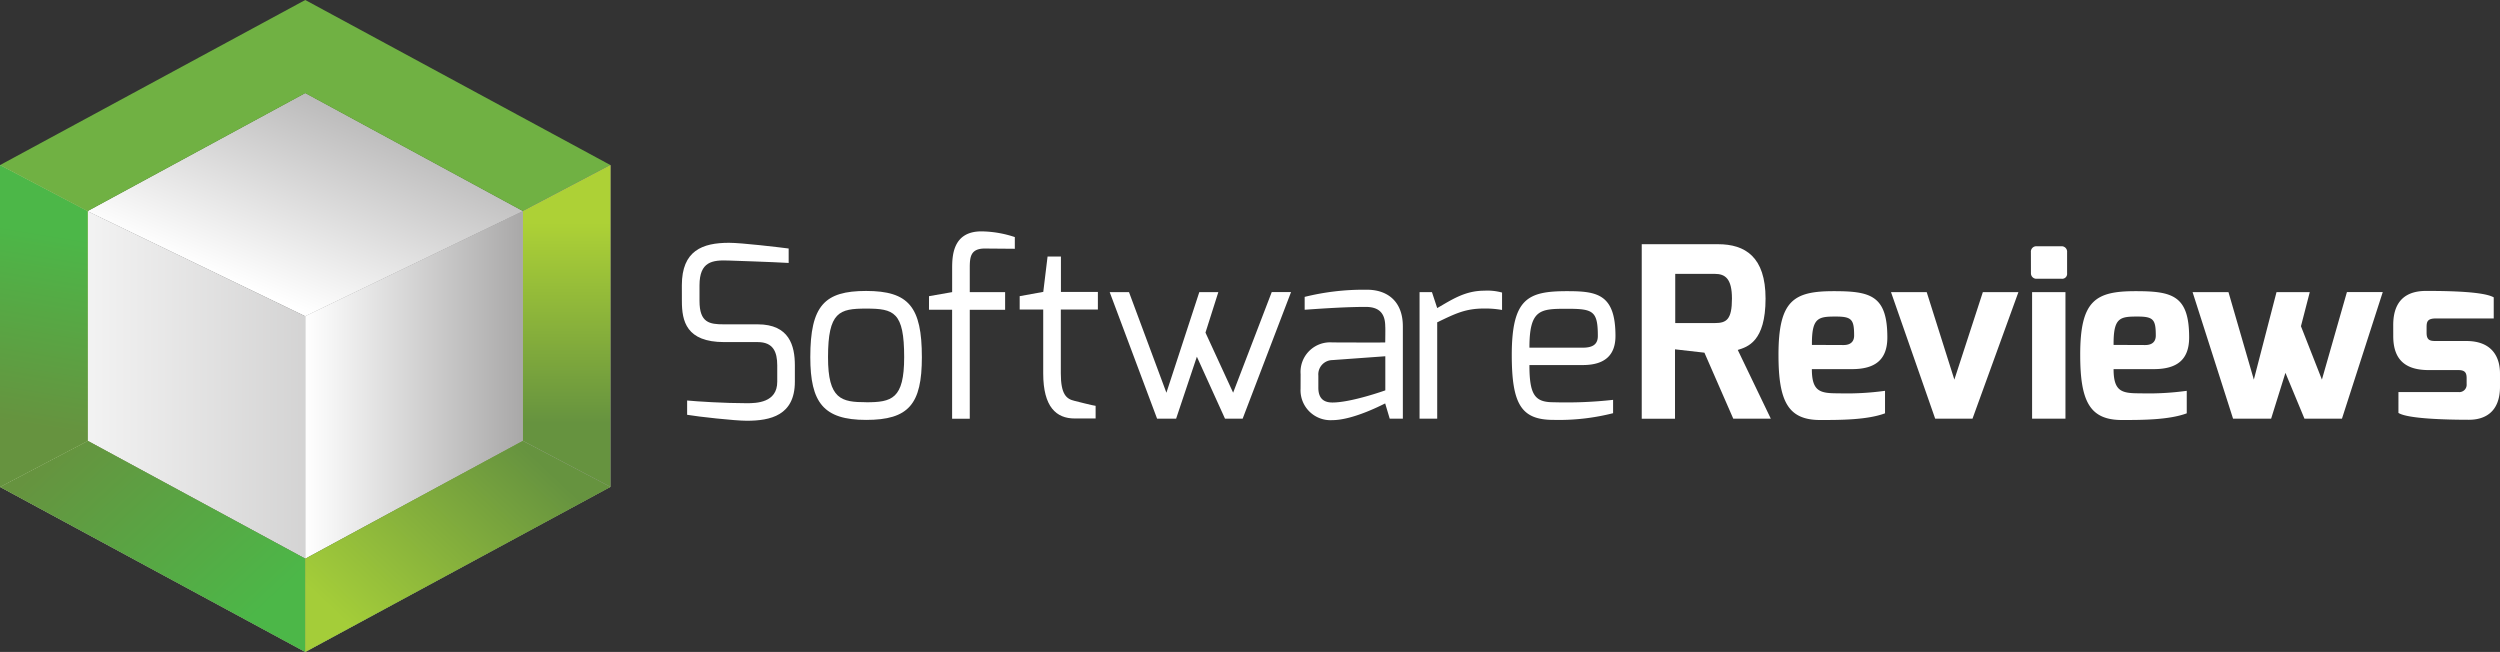 <svg id="software-reviews-white" xmlns="http://www.w3.org/2000/svg" xmlns:xlink="http://www.w3.org/1999/xlink" width="399.999" height="104.308" viewBox="0 0 399.999 104.308">
  <rect x="0" y="0" width="399.999" height="104.308" fill="#333333" stroke="none"/>
  <defs>
    <linearGradient id="linear-gradient" x1="-0.201" y1="0.5" x2="1.201" y2="0.5" gradientUnits="objectBoundingBox">
      <stop offset="0" stop-color="#fff"/>
      <stop offset="1" stop-color="#a9a8a8"/>
    </linearGradient>
    <linearGradient id="linear-gradient-2" x1="0.279" y1="0.8" x2="0.889" y2="0.051" xlink:href="#linear-gradient"/>
    <linearGradient id="linear-gradient-3" x1="-1.402" x2="1.402" xlink:href="#linear-gradient"/>
    <linearGradient id="linear-gradient-4" x1="0" x2="1" xlink:href="#linear-gradient"/>
    <linearGradient id="linear-gradient-5" x1="-0.403" x2="2.402" xlink:href="#linear-gradient"/>
    <linearGradient id="linear-gradient-7" x1="0" x2="2" xlink:href="#linear-gradient"/>
    <linearGradient id="linear-gradient-8" x1="0.5" y1="0.387" x2="0.5" y2="-1.535" gradientUnits="objectBoundingBox">
      <stop offset="0" stop-color="#66933f"/>
      <stop offset="1" stop-color="#add136"/>
    </linearGradient>
    <linearGradient id="linear-gradient-9" x1="0.128" y1="0.116" x2="0.927" y2="0.711" gradientUnits="objectBoundingBox">
      <stop offset="0" stop-color="#66933f"/>
      <stop offset="1" stop-color="#4cb748"/>
    </linearGradient>
    <linearGradient id="linear-gradient-10" x1="-1" x2="1" xlink:href="#linear-gradient"/>
    <linearGradient id="linear-gradient-12" x1="0.815" y1="0.162" x2="0.039" y2="0.734" gradientUnits="objectBoundingBox">
      <stop offset="0" stop-color="#66933f"/>
      <stop offset="1" stop-color="#a4cd39"/>
    </linearGradient>
    <linearGradient id="linear-gradient-13" x1="0" x2="6.968" xlink:href="#linear-gradient"/>
    <linearGradient id="linear-gradient-14" y1="1.111" y2="-0.15" xlink:href="#linear-gradient-8"/>
    <linearGradient id="linear-gradient-15" x1="0.483" y1="0.816" x2="0.51" y2="0.209" xlink:href="#linear-gradient-9"/>
    <linearGradient id="linear-gradient-16" x1="-5.976" x2="1" xlink:href="#linear-gradient"/>
    <linearGradient id="linear-gradient-18" y1="0.802" y2="0.179" xlink:href="#linear-gradient-8"/>
  </defs>
  <path id="Path_92074" data-name="Path 92074" d="M250.76,95.377c0-5.53,3.28-6.787,7.553-6.787,2.023,0,8.083.727,9.537.914v2.31c-2.441-.152-9.537-.383-9.537-.383-2.671-.113-4.729.152-4.729,3.968v2.5c0,3.48,1.6,3.737,3.889,3.737h5.417c5.073,0,5.952,3.433,5.952,6.561v2.61c0,5.417-3.916,6.256-7.7,6.256-1.871,0-7.779-.648-9.537-.953v-2.288c1.527.152,5.986.435,9.537.435,1.562,0,4.881-.074,4.881-3.433v-2.61c0-2.175-.648-3.737-3.128-3.737h-5.343c-6.091,0-6.787-3.354-6.787-6.561Z" transform="translate(-141.664 -49.743)" fill="#fff"/>
  <path id="Path_92075" data-name="Path 92075" d="M306.927,106.3c6.826,0,8.923,2.554,8.923,10.6,0,7.514-2.1,10.033-8.923,10.033S298,124.146,298,116.9C298,108.623,300.293,106.3,306.927,106.3Zm0,17.811c4.12,0,6.091-.535,6.091-7.209,0-7.248-1.64-7.779-6.091-7.779-4.272,0-6.091.5-6.091,7.779-.013,6.748,2.162,7.2,6.091,7.2Z" transform="translate(-168.352 -59.748)" fill="#fff"/>
  <path id="Path_92076" data-name="Path 92076" d="M341.654,94.758l3.7-.648V90.337c0-2.058.113-5.947,4.69-5.947a17.459,17.459,0,0,1,5.338.914v1.871l-4.69-.039c-2.441-.039-2.519,1.375-2.519,3.2v3.776h5.656v2.824h-5.656v17.429h-2.824V96.933h-3.7Z" transform="translate(-193.011 -47.371)" fill="#fff"/>
  <path id="Path_92077" data-name="Path 92077" d="M375,99.983l3.776-.687.687-5.656H381.6V99.3h5.913v2.824h-5.93v10.22c0,3.32.87,4.081,2.175,4.385,0,0,3.128.8,3.393.8v2.023H383.8c-2.937,0-5.034-1.832-5.034-7.209v-10.22H375Z" transform="translate(-211.852 -52.596)" fill="#fff"/>
  <path id="Path_92078" data-name="Path 92078" d="M411.189,106.724l5.986,16.1,5.264-16.1h3.045l-2.058,6.482,4.425,9.611,6.178-16.1h3.089l-7.744,20.256H426.55l-4.5-9.915-3.32,9.915h-3.045L408.1,106.724Z" transform="translate(-230.551 -59.986)" fill="#fff"/>
  <path id="Path_92079" data-name="Path 92079" d="M478.314,119.359a4.729,4.729,0,0,1,5.073-5.073s8.466.039,8.466,0,.039-2.519,0-2.554c0-2.328-1.218-3.128-3.128-3.128-2.745,0-6.065.191-9.763.457V107a39.092,39.092,0,0,1,9.876-1.144c3.167-.039,5.834,1.679,5.834,5.873v14.762h-2.1l-.727-2.441c-.074,0-4.995,2.671-8.466,2.671a4.791,4.791,0,0,1-5.073-5.034ZM483.4,123.9c3.045,0,8.466-1.945,8.466-1.945V116.5l-8.466.613a2.288,2.288,0,0,0-2.249,2.48V121.5C481.138,123.323,482.091,123.9,483.4,123.9Z" transform="translate(-270.216 -59.499)" fill="#fff"/>
  <path id="Path_92080" data-name="Path 92080" d="M522.06,106.431h1.984l.84,2.554c2.328-1.336,4.425-2.784,7.553-2.784a8.816,8.816,0,0,1,2.823.3v2.784a15.6,15.6,0,0,0-2.823-.231c-3.045,0-4.616.8-7.553,2.21v15.41H522.06Z" transform="translate(-294.932 -59.692)" fill="#fff"/>
  <path id="Path_92081" data-name="Path 92081" d="M564.829,106.38c4.786,0,7.74.457,7.74,7.17,0,2.937-1.562,4.651-5.221,4.651H558.8c0,4.786.87,5.952,3.85,5.952a67.746,67.746,0,0,0,9.537-.383v2.136a35.308,35.308,0,0,1-9.537,1.07c-5.147,0-6.674-2.48-6.674-10.411C555.989,107.52,558.573,106.38,564.829,106.38Zm2.519,9.041c1.679,0,2.4-.609,2.4-1.871,0-4-.761-4.351-4.881-4.351-4.312,0-6.065.039-6.065,6.217Z" transform="translate(-314.094 -59.794)" fill="#fff"/>
  <path id="Path_92082" data-name="Path 92082" d="M603.77,89.11h12.212c4.351,0,7.6,2.04,7.6,8.7,0,6.909-2.893,7.731-4.446,8.218l5.286,10.994h-6.008L613.8,106.465l-4.707-.535v11.1H603.77Zm11.69,12.617c1.858,0,2.745-.544,2.745-3.916,0-3.172-1.066-3.955-2.745-3.955h-6.33v7.875Z" transform="translate(-341.093 -50.037)" fill="#fff"/>
  <path id="Path_92083" data-name="Path 92083" d="M662.9,106.38c5.856,0,8.579.666,8.579,7.4,0,3.607-1.984,5.073-5.656,5.073H659.4c0,3.655,1.379,3.872,4.272,3.872a44.906,44.906,0,0,0,7.435-.4v3.6c-2.858,1.066-7.209,1.07-10.372,1.07-5.147,0-6.674-2.985-6.674-10.411C654.06,107.859,656.483,106.38,662.9,106.38Zm1.575,8.62c1.114,0,1.688-.548,1.688-1.514,0-2.558-.365-3.045-2.932-3.045-2.819,0-3.859.165-3.82,4.538Z" transform="translate(-369.504 -59.794)" fill="#fff"/>
  <path id="Path_92084" data-name="Path 92084" d="M701.152,106.73l4.425,14,4.559-14h5.691l-7.348,20.252H702.51l-7.07-20.252Z" transform="translate(-392.881 -59.991)" fill="#fff"/>
  <path id="Path_92085" data-name="Path 92085" d="M746.885,90.811a.87.87,0,0,1,.914-.953h4.007a.87.87,0,0,1,.87.953v3.38a.788.788,0,0,1-.87.87h-4a.87.87,0,0,1-.914-.87Zm.191,6.387h5.338V117.45h-5.338Z" transform="translate(-421.942 -50.459)" fill="#fff"/>
  <path id="Path_92086" data-name="Path 92086" d="M773.879,106.38c5.856,0,8.579.666,8.579,7.4,0,3.607-1.984,5.073-5.656,5.073h-6.435c0,3.655,1.379,3.872,4.272,3.872a44.905,44.905,0,0,0,7.435-.4v3.6c-2.858,1.066-7.209,1.07-10.372,1.07-5.147,0-6.674-2.985-6.674-10.411C765.017,107.859,767.458,106.38,773.879,106.38Zm1.553,8.62c1.114,0,1.688-.548,1.688-1.514,0-2.558-.365-3.045-2.932-3.045-2.819,0-3.859.165-3.82,4.538Z" transform="translate(-432.195 -59.794)" fill="#fff"/>
  <path id="Path_92087" data-name="Path 92087" d="M812.093,106.73l4.059,14,3.628-14h5.32l-1.41,5.456,3.354,8.54,4-14h5.734l-6.526,20.252h-6l-3.045-7.335-2.288,7.335h-6.091L806.35,106.73Z" transform="translate(-455.538 -59.991)" fill="#fff"/>
  <path id="Path_92088" data-name="Path 92088" d="M880.14,111.746c0-3.128,1.336-5.456,5.264-5.456s9.249.126,10.816,1.031v3.372h-9.18c-1.37,0-1.562.435-1.562,1.392V113c0,1.279.674,1.305,1.562,1.305h4.807c3.863,0,5.377,2.288,5.377,5.221v2.08c0,4.159-2.519,5.3-4.96,5.3-3.842,0-9.88-.174-11.29-1.1V122.47h9.571a1.179,1.179,0,0,0,1.34-1.283v-.927c0-.87-.248-1.305-1.34-1.305h-4.72c-3.585,0-5.682-1.51-5.682-5.438Z" transform="translate(-497.225 -59.743)" fill="#fff"/>
  <path id="Path_92089" data-name="Path 92089" d="M32.22,53.143,67.042,69.949l34.831-16.806L67.042,34.27Z" transform="translate(-18.202 -19.36)" fill="url(#linear-gradient)"/>
  <path id="Path_92090" data-name="Path 92090" d="M32.22,53.143,67.042,69.949l34.831-16.806L67.042,34.27Z" transform="translate(-18.202 -19.36)" fill="url(#linear-gradient-2)"/>
  <path id="Path_92091" data-name="Path 92091" d="M112.26,133.268,147.091,114.4V77.65L112.26,94.456Z" transform="translate(-63.42 -43.867)" fill="url(#linear-gradient-3)"/>
  <path id="Path_92092" data-name="Path 92092" d="M112.26,133.268,147.091,114.4V77.65L112.26,94.456Z" transform="translate(-63.42 -43.867)" fill="url(#linear-gradient-4)"/>
  <path id="Path_92093" data-name="Path 92093" d="M32.22,77.65V114.4l34.822,18.864V94.456Z" transform="translate(-18.202 -43.867)" fill="url(#linear-gradient-5)"/>
  <path id="Path_92094" data-name="Path 92094" d="M32.22,77.65V114.4l34.822,18.864V94.456Z" transform="translate(-18.202 -43.867)" fill="url(#linear-gradient-4)"/>
  <path id="Path_92095" data-name="Path 92095" d="M14.018,162.13,0,169.491,48.84,195.9V180.99Z" transform="translate(0 -91.593)" fill="url(#linear-gradient-7)"/>
  <path id="Path_92096" data-name="Path 92096" d="M14.018,162.13,0,169.491,48.84,195.9V180.99Z" transform="translate(0 -91.593)" fill="url(#linear-gradient-8)"/>
  <path id="Path_92097" data-name="Path 92097" d="M14.018,162.13,0,169.491,48.84,195.9V180.99Z" transform="translate(0 -91.593)" fill="url(#linear-gradient-9)"/>
  <path id="Path_92098" data-name="Path 92098" d="M112.26,180.994V195.9l48.831-26.413-14-7.361Z" transform="translate(-63.42 -91.593)" fill="url(#linear-gradient-10)"/>
  <path id="Path_92099" data-name="Path 92099" d="M112.26,180.994V195.9l48.831-26.413-14-7.361Z" transform="translate(-63.42 -91.593)" fill="url(#linear-gradient-8)"/>
  <path id="Path_92100" data-name="Path 92100" d="M112.26,180.994V195.9l48.831-26.413-14-7.361Z" transform="translate(-63.42 -91.593)" fill="url(#linear-gradient-12)"/>
  <path id="Path_92101" data-name="Path 92101" d="M48.846,14.91,83.677,33.783l14-7.37L48.846,0,.01,26.413l14.013,7.37Z" transform="translate(-0.006)" fill="#70b143"/>
  <path id="Path_92102" data-name="Path 92102" d="M14.018,68.08,0,60.71V112.2l14.018-7.361Z" transform="translate(0 -34.297)" fill="url(#linear-gradient-13)"/>
  <path id="Path_92103" data-name="Path 92103" d="M14.018,68.08,0,60.71V112.2l14.018-7.361Z" transform="translate(0 -34.297)" fill="url(#linear-gradient-14)"/>
  <path id="Path_92104" data-name="Path 92104" d="M14.018,68.08,0,60.71V112.2l14.018-7.361Z" transform="translate(0 -34.297)" fill="url(#linear-gradient-15)"/>
  <path id="Path_92105" data-name="Path 92105" d="M192.32,68.08v36.754l14,7.361V60.71Z" transform="translate(-108.649 -34.297)" fill="url(#linear-gradient-16)"/>
  <path id="Path_92106" data-name="Path 92106" d="M192.32,68.08v36.754l14,7.361V60.71Z" transform="translate(-108.649 -34.297)" fill="url(#linear-gradient-14)"/>
  <path id="Path_92107" data-name="Path 92107" d="M192.32,68.08v36.754l14,7.361V60.71Z" transform="translate(-108.649 -34.297)" fill="url(#linear-gradient-18)"/>
</svg>
